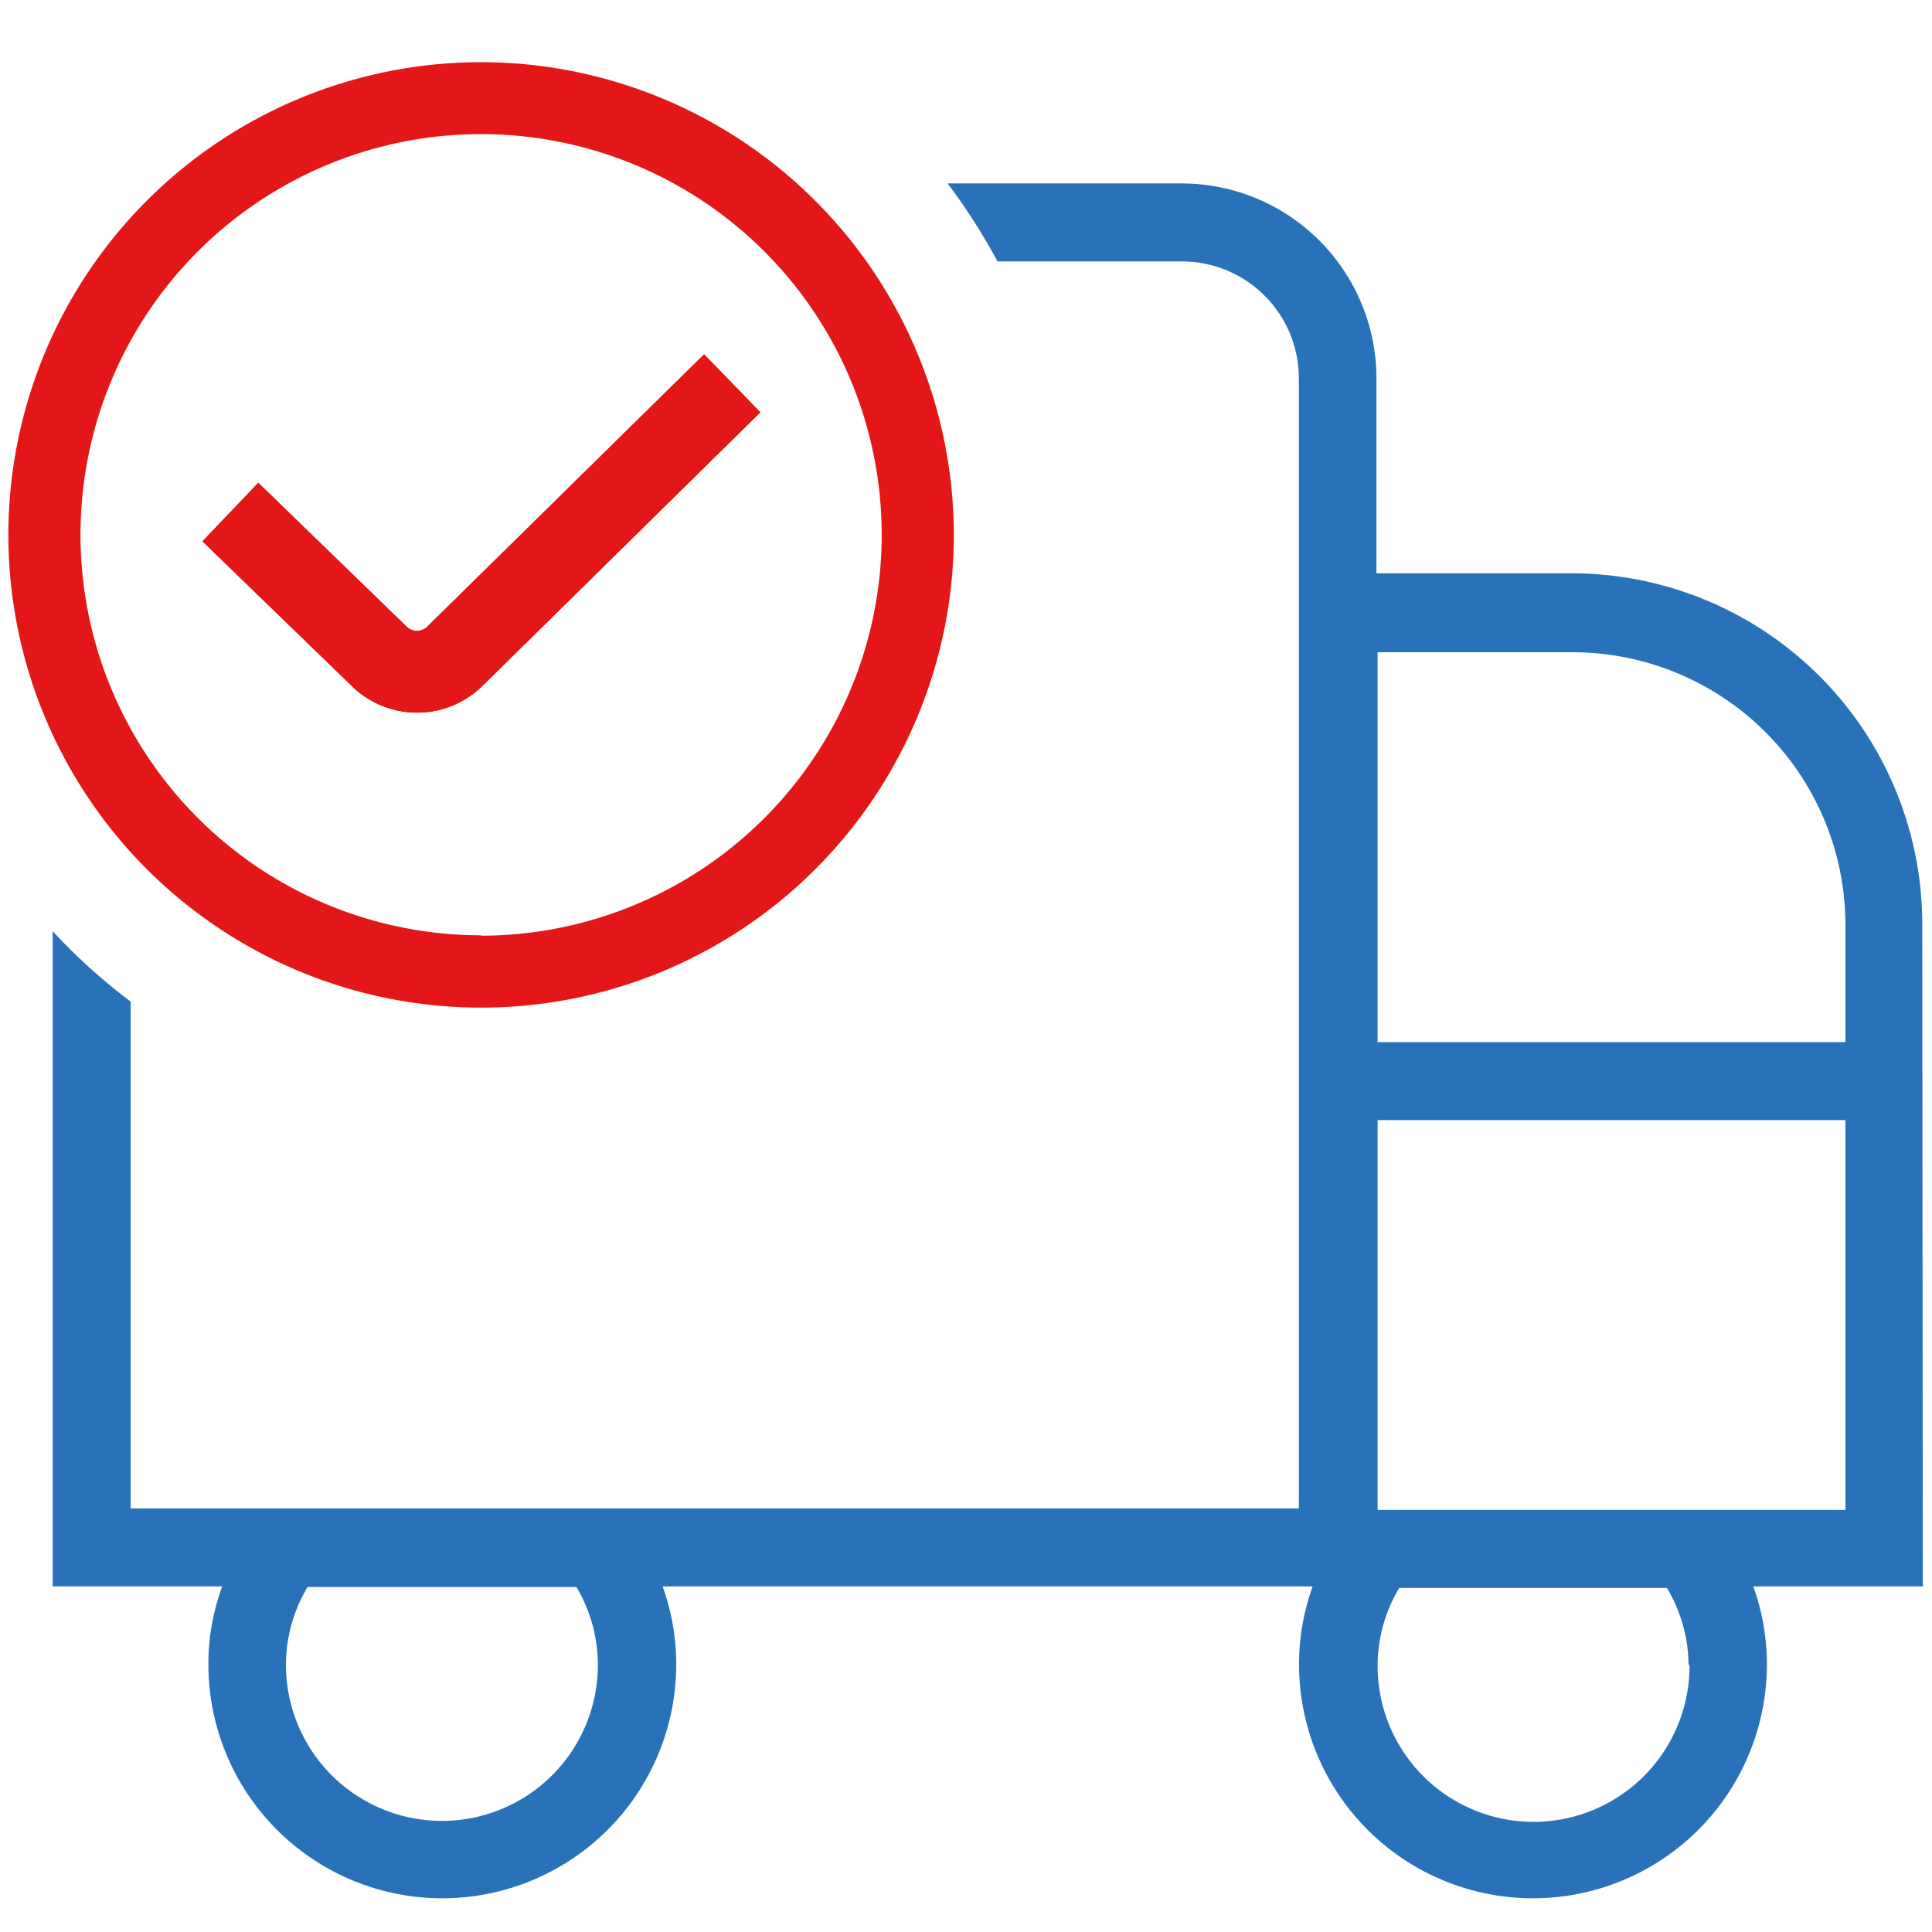 <svg xmlns="http://www.w3.org/2000/svg" viewBox="0 0 99.11 99.11"><defs><style>.cls-1{fill:#2972b9;}.cls-2{fill:#e41718;}.cls-3{fill:none;}</style></defs><g id="Слой_2" data-name="Слой 2"><g id="Слой_1-2" data-name="Слой 1"><path class="cls-1" d="M98.61,47.41a18,18,0,0,0-18-18h-10v-10a10,10,0,0,0-10-10h-12a30.76,30.76,0,0,1,2.56,4h9.46a6,6,0,0,1,6,6V77.38H6.7v-26a30.48,30.48,0,0,1-4-3.61V81.38h8.7a11.49,11.49,0,0,0-.71,4,12,12,0,0,0,24,0,11.72,11.72,0,0,0-.7-4H67.34a11.72,11.72,0,0,0-.7,4,12,12,0,1,0,24,0,11.72,11.72,0,0,0-.7-4h8.7Zm-67.94,38a8,8,0,1,1-16,0,7.75,7.75,0,0,1,1.11-4H29.57A7.84,7.84,0,0,1,30.67,85.37Zm50-51.95a14,14,0,0,1,14,14v6h-24v-20Zm6,52a8,8,0,1,1-16,0,7.75,7.75,0,0,1,1.11-4H85.51A7.75,7.75,0,0,1,86.62,85.37Zm-16-8v-20h24v20Z"/><path class="cls-2" d="M36.16,18.22,39,21.15l-14.22,14a4.78,4.78,0,0,1-6.77,0l-7.62-7.38,2.86-3,7.64,7.41a.77.77,0,0,0,1,0l14.23-14Z"/><path class="cls-2" d="M24.68,3.19A24.25,24.25,0,1,0,48.93,27.43,24.27,24.27,0,0,0,24.68,3.19Zm0,44.79A20.55,20.55,0,1,1,45.23,27.43,20.57,20.57,0,0,1,24.68,48Z"/><path class="cls-2" d="M39,21.15l-14.22,14a4.78,4.78,0,0,1-6.77,0l-7.62-7.38,2.86-3,7.64,7.41a.77.77,0,0,0,1,0l14.23-14h0Z"/><path class="cls-2" d="M39,21.15l-14.22,14a4.78,4.78,0,0,1-6.77,0l-7.62-7.38,2.86-3,7.64,7.41a.77.77,0,0,0,1,0l14.23-14h0Z"/><rect class="cls-3" width="99.11" height="99.11"/></g></g></svg>